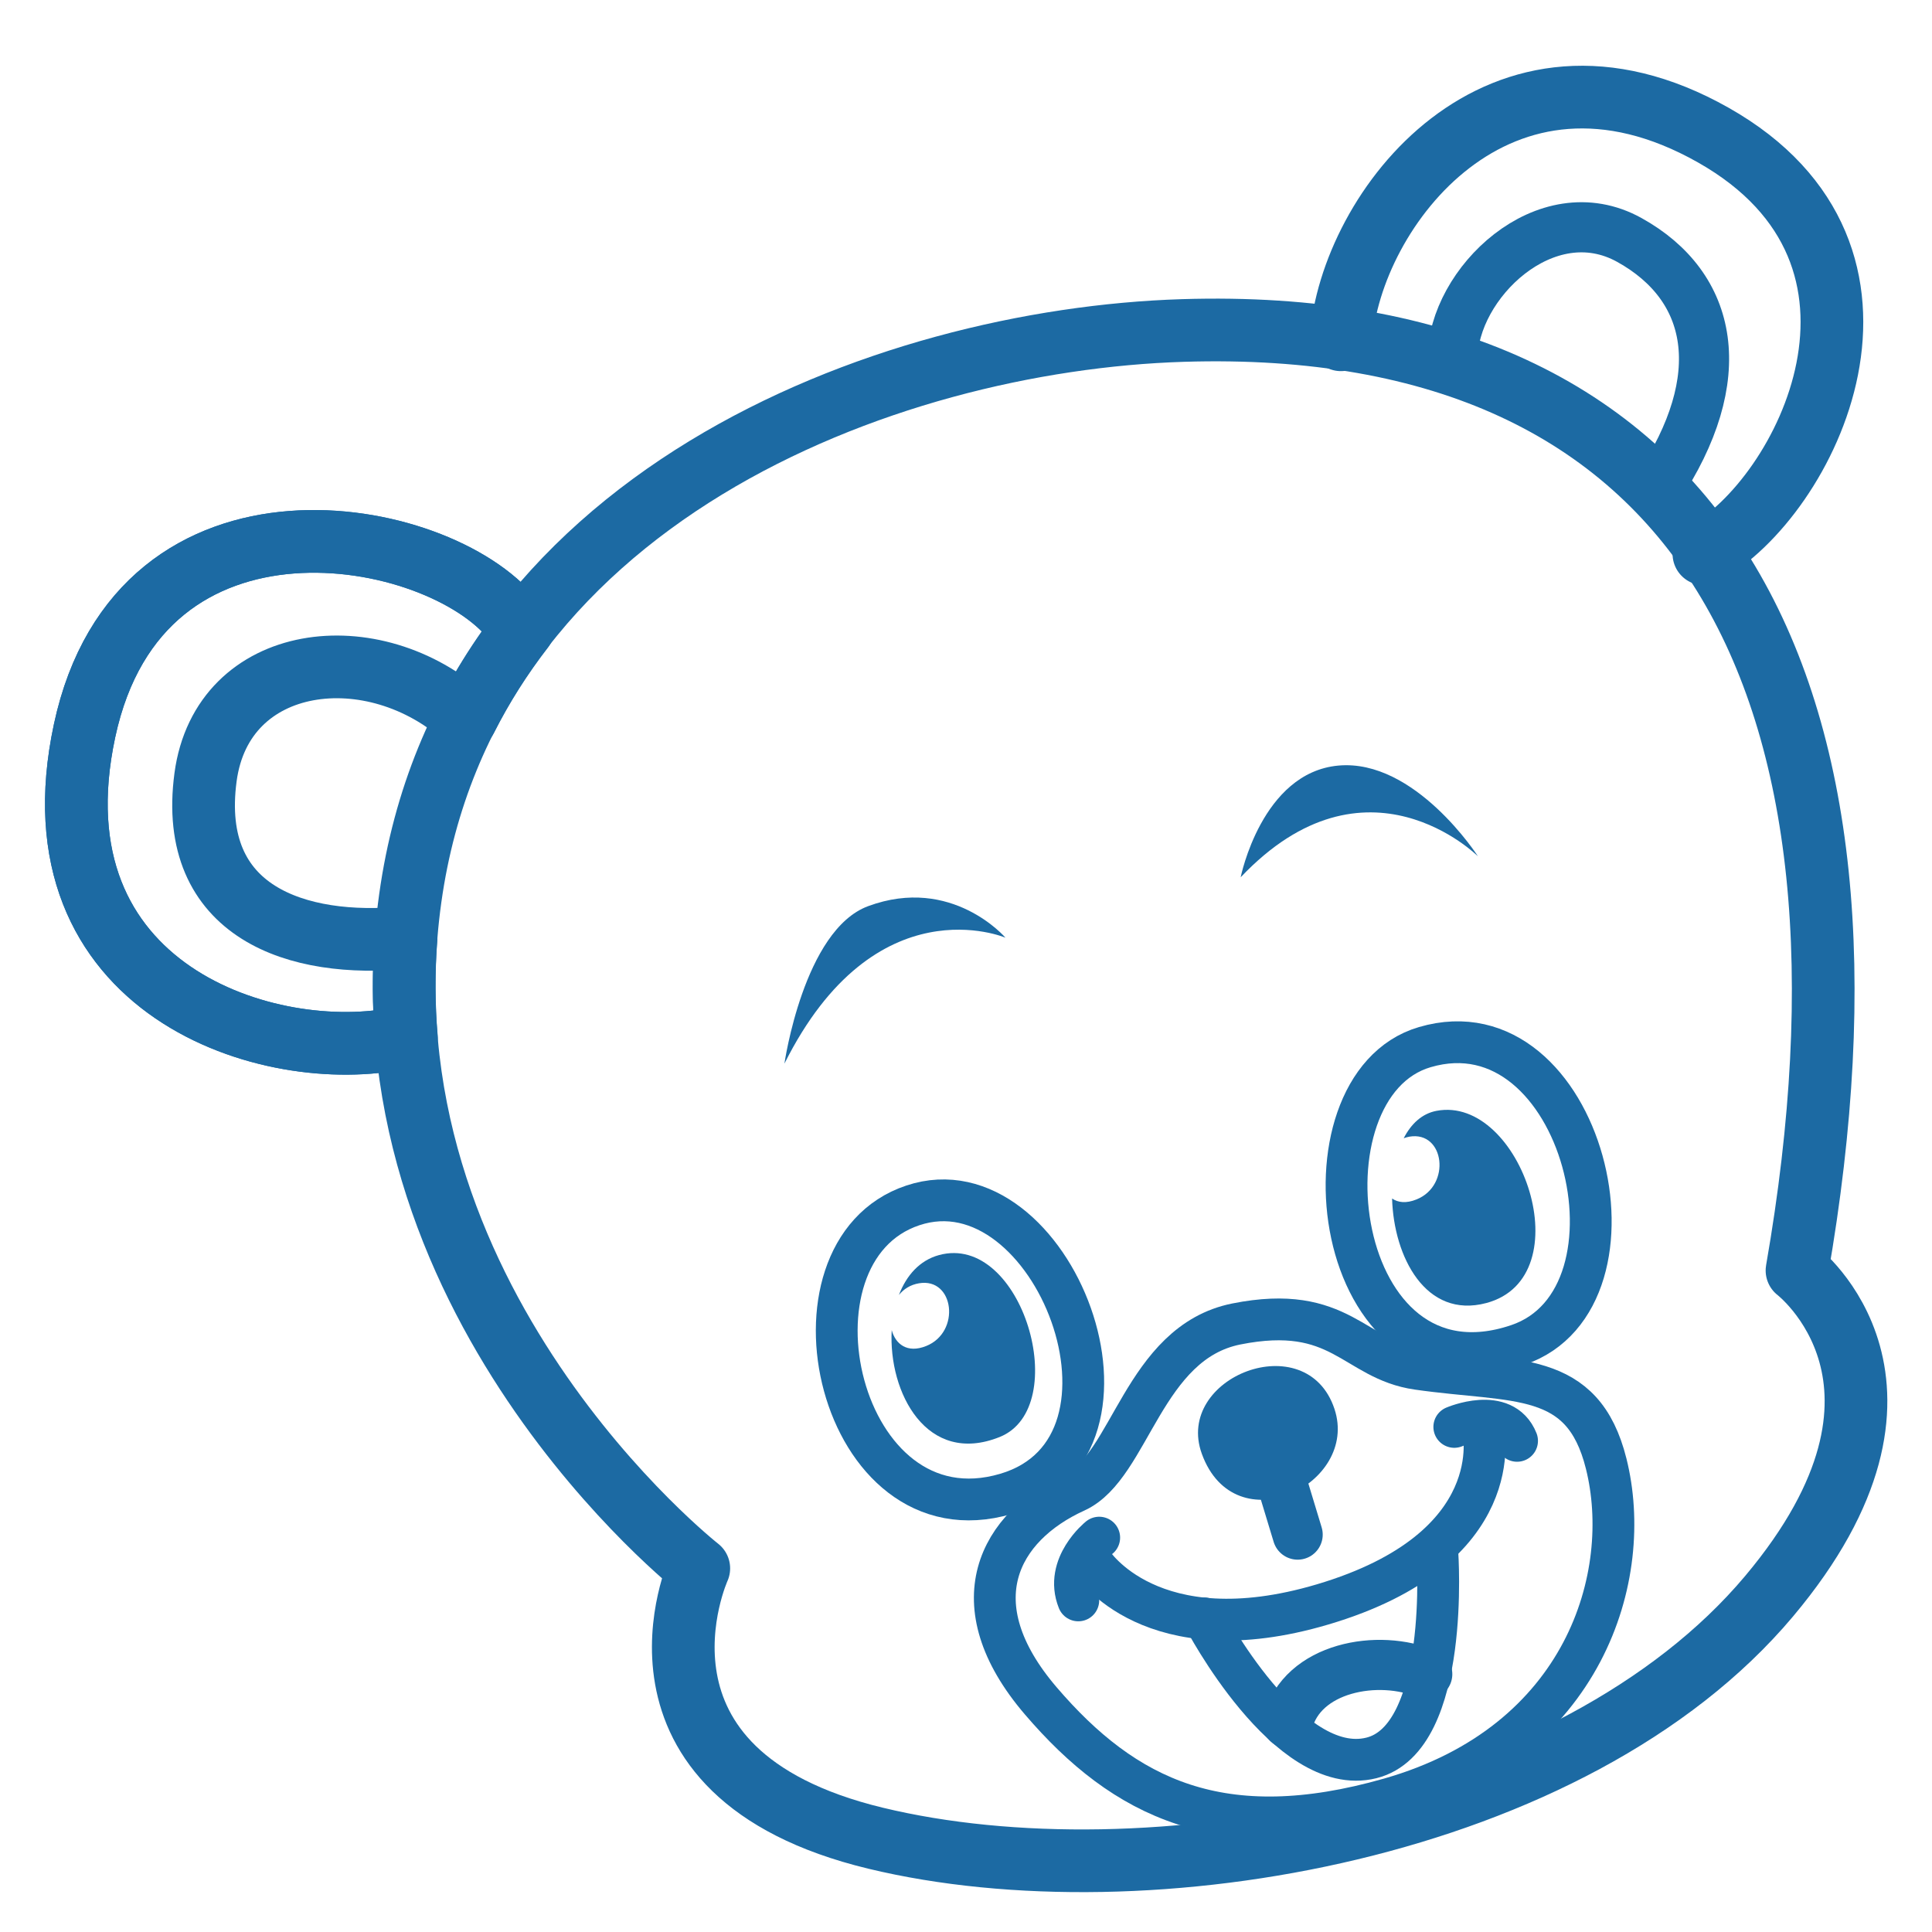<?xml version="1.0" encoding="utf-8"?>
<!-- Generator: Adobe Illustrator 15.0.0, SVG Export Plug-In . SVG Version: 6.00 Build 0)  -->
<!DOCTYPE svg PUBLIC "-//W3C//DTD SVG 1.1//EN" "http://www.w3.org/Graphics/SVG/1.1/DTD/svg11.dtd">
<svg version="1.1" id="Layer_1" xmlns="http://www.w3.org/2000/svg" xmlns:xlink="http://www.w3.org/1999/xlink" x="0px" y="0px"
	 width="65px" height="65px" viewBox="222.618 222.618 65 65" enable-background="new 222.618 222.618 65 65" xml:space="preserve">
<g>
	<path fill="none" stroke="#1C6AA3" stroke-width="1.406" stroke-linecap="round" stroke-linejoin="round" d="M264.211,267.162
		c-3.133,0.628-3.563,4.8-5.401,5.636c-2.584,1.175-3.991,3.758-1.175,7.045c2.818,3.289,6.096,4.901,11.742,3.289
		c6.574-1.878,8.219-7.514,7.279-11.271c-0.792-3.173-3.053-2.716-6.341-3.188C268.172,268.367,267.732,266.459,264.211,267.162z"/>
	<g>
		<path fill="none" stroke="#1C6AA3" stroke-width="0.141" stroke-miterlimit="10" d="M277.439,230.692
			c-2.691-1.495-5.661,1.322-6.128,4.134c2.853,0.907,5.22,2.352,7.099,4.29C280.947,235.387,280.176,232.212,277.439,230.692z"/>
		<path fill="none" stroke="#1C6AA3" stroke-width="0.141" stroke-miterlimit="10" d="M229.533,248.767
			c-0.607,4.557,3.094,5.756,6.747,5.395c0.033-0.437,0.08-0.877,0.142-1.325c0.312-2.235,0.967-4.242,1.878-6.043
			C235.202,243.963,230.094,244.565,229.533,248.767z"/>
		<path fill="none" stroke="#1C6AA3" stroke-width="0.141" stroke-miterlimit="10" d="M277.439,230.692
			c2.736,1.52,3.508,4.694,0.971,8.424c0.643,0.661,1.221,1.386,1.751,2.16c3.707-2.568,7.018-10.203,0.098-14.115
			c-6.968-3.938-11.848,1.795-12.583,6.851c1.288,0.185,2.503,0.454,3.636,0.813C271.778,232.014,274.748,229.198,277.439,230.692z"
			/>
		
			<path fill="none" stroke="#1C6AA3" stroke-width="2.109" stroke-linecap="round" stroke-linejoin="round" stroke-miterlimit="1" d="
			M236.28,254.162c-3.653,0.361-7.354-0.838-6.747-5.395c0.562-4.202,5.669-4.804,8.767-1.972c0.547-1.084,1.191-2.091,1.913-3.027
			l-0.347-0.324c-2.504-3.131-12.523-5.01-14.402,3.757c-1.879,8.768,6.261,11.273,10.646,10.333h0.182
			C236.2,256.447,236.191,255.323,236.28,254.162z"/>
	</g>
	
		<path fill="none" stroke="#1C6AA3" stroke-width="2.109" stroke-linecap="round" stroke-linejoin="round" stroke-miterlimit="1" d="
		M283.076,265.362c3.443-19.726-3.138-32.173-20.666-31.625c-10.019,0.313-24.11,5.636-25.989,19.101
		c-1.879,13.464,9.707,22.546,9.707,22.546s-3.132,6.888,5.95,9.079c9.08,2.192,23.482-0.313,30.059-8.142
		C288.114,269.205,283.076,265.362,283.076,265.362z"/>
	
		<path fill="none" stroke="#1C6AA3" stroke-width="2.109" stroke-linecap="round" stroke-linejoin="round" stroke-miterlimit="1" d="
		M267.733,234.05c0.312-4.383,5.324-10.959,12.525-6.888c7.2,4.07,3.131,12.211-0.314,14.09"/>
	
		<path fill="none" stroke="#1C6AA3" stroke-width="2.109" stroke-linecap="round" stroke-linejoin="round" stroke-miterlimit="1" d="
		M239.865,243.444c-2.504-3.131-12.523-5.01-14.402,3.757c-1.879,8.768,6.261,11.273,10.646,10.333"/>
	
		<path fill="none" stroke="#1C6AA3" stroke-width="1.687" stroke-linecap="round" stroke-linejoin="round" stroke-miterlimit="1" d="
		M271.49,234.677c0-2.504,3.132-5.55,5.949-3.984c2.819,1.565,3.445,4.611,0.94,8.368"/>
	<path fill="none" stroke="#1C6AA3" stroke-width="0.752" stroke-linecap="round" stroke-linejoin="round" d="M238.3,246.889
		c-2.818-2.818-8.188-2.467-8.768,1.878c-0.625,4.697,3.131,5.637,6.262,5.323"/>
	<path fill="none" stroke="#1C6AA3" stroke-width="1.406" stroke-linecap="round" stroke-linejoin="round" d="M256.462,272.878
		c-5.644,1.659-7.829-8.142-3.132-9.706C258.026,261.606,261.785,271.312,256.462,272.878z"/>
	<path fill="none" stroke="#1C6AA3" stroke-width="1.406" stroke-linecap="round" stroke-linejoin="round" d="M273.682,267.868
		c-6.262,2.112-7.596-8.707-3.13-10.02C275.875,256.282,278.326,266.3,273.682,267.868z"/>
	<path fill="#1C6AA3" d="M249.009,258.403c0,0,0.648-4.498,2.818-5.299c2.818-1.042,4.619,1.062,4.619,1.062
		S252.063,252.297,249.009,258.403z"/>
	<path fill="#1C6AA3" d="M264.359,252.133c0,0,0.705-3.522,3.287-3.758c2.582-0.234,4.696,3.053,4.696,3.053
		S268.585,247.672,264.359,252.133z"/>
	<path fill="#1C6AA3" d="M263.053,271.532c-0.94-2.584,3.522-4.329,4.461-1.514C268.361,272.562,264.17,274.604,263.053,271.532z"/>
	<path fill="none" stroke="#1C6AA3" stroke-width="1.406" stroke-linecap="round" stroke-linejoin="round" d="M259.365,275.188
		c0,0,1.978,3.12,7.75,1.409c6.341-1.88,5.401-5.872,5.401-5.872"/>
	<path fill="none" stroke="#1C6AA3" stroke-width="1.406" stroke-linecap="round" stroke-linejoin="round" d="M263.123,277.065
		c0,0,2.818,5.401,5.635,4.696c2.669-0.665,2.218-6.912,2.218-6.912"/>
	<path fill="none" stroke="#1C6AA3" stroke-width="1.687" stroke-linecap="round" stroke-linejoin="round" d="M265.941,280.589
		c0.469-1.88,3.052-2.349,4.695-1.646"/>
	<path fill="none" stroke="#1C6AA3" stroke-width="1.406" stroke-linecap="round" stroke-linejoin="round" d="M259.6,274.35
		c0,0-1.175,0.94-0.704,2.112"/>
	<path fill="none" stroke="#1C6AA3" stroke-width="1.406" stroke-linecap="round" stroke-linejoin="round" d="M271.546,270.625
		c0,0,1.644-0.706,2.112,0.469"/>
	
		<line fill="none" stroke="#1C6AA3" stroke-width="1.687" stroke-linecap="round" stroke-linejoin="round" x1="265.706" y1="272.368" x2="266.276" y2="274.248"/>
	<path fill="#1C6AA3" d="M263.796,270.826c-0.307-0.917,1.208-1.794,1.645-0.703C265.909,271.298,264.03,271.532,263.796,270.826z"
		/>
</g>
<g>
	<path fill="#1C6AA3" d="M254.208,264.844c-0.651,0.178-1.096,0.686-1.347,1.342c0.159-0.197,0.383-0.345,0.68-0.394
		c1.18-0.197,1.41,1.644,0.235,2.112c-0.638,0.255-1.032-0.069-1.157-0.536c-0.118,2.106,1.181,4.578,3.63,3.597
		C258.721,269.977,257.015,264.079,254.208,264.844z"/>
</g>
<g>
	<path fill="#1C6AA3" d="M270.948,259.991c-0.488,0.092-0.855,0.437-1.104,0.922c0.063-0.022,0.127-0.043,0.197-0.054
		c1.18-0.195,1.408,1.644,0.233,2.113c-0.349,0.141-0.622,0.105-0.821-0.031c0.055,1.956,1.128,4.06,3.171,3.516
		C275.873,265.59,273.798,259.451,270.948,259.991z"/>
</g>
</svg>
